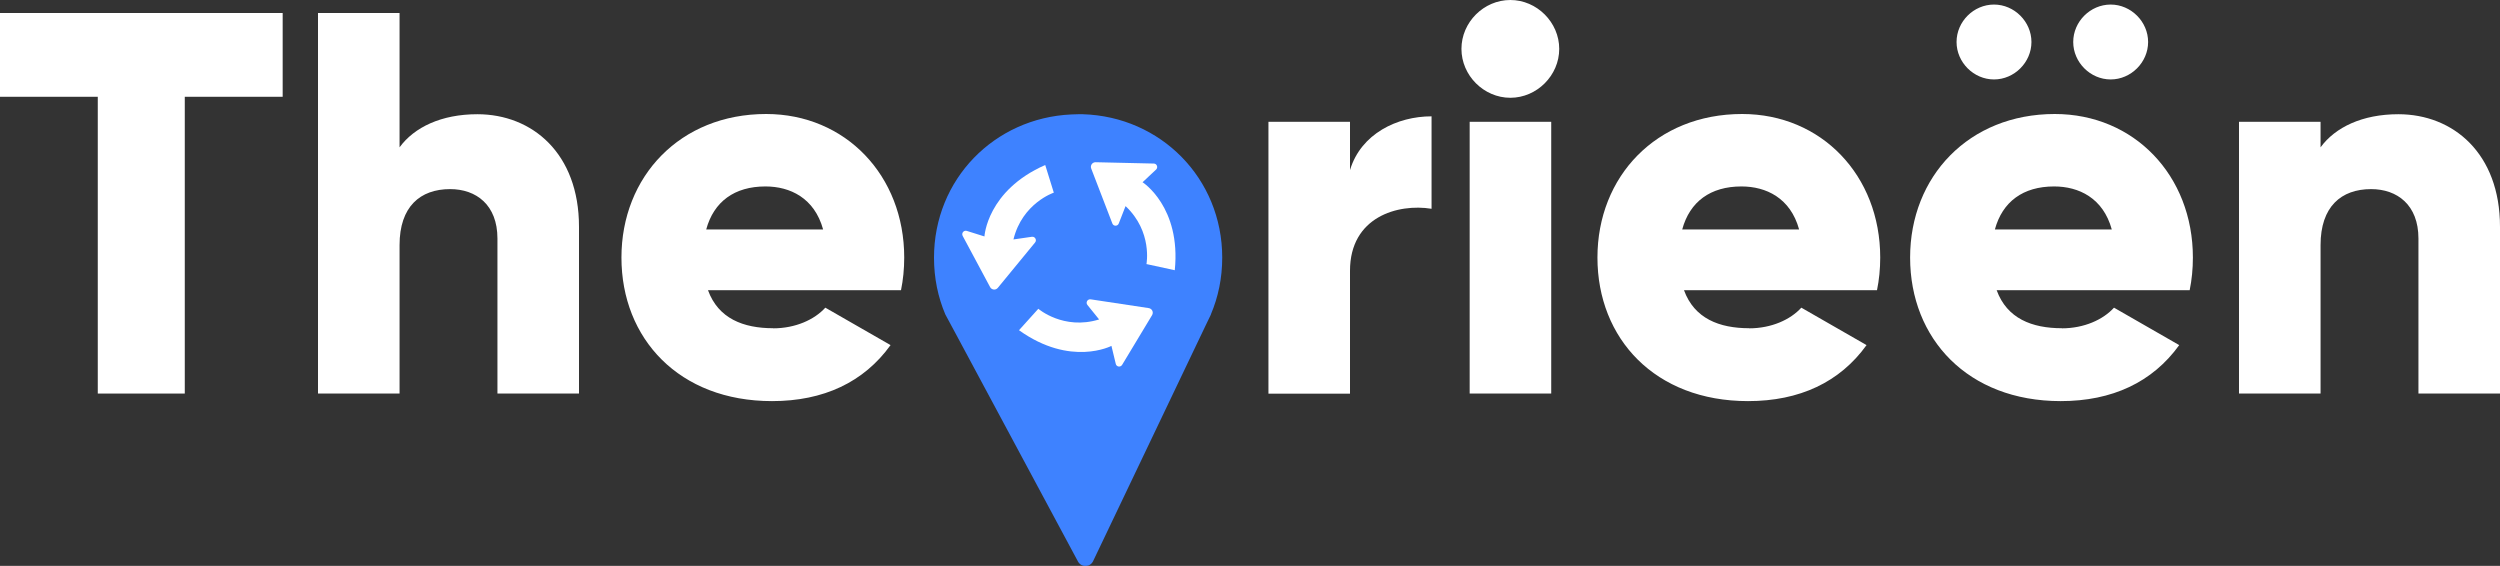 <?xml version="1.0" encoding="UTF-8"?>
<svg id="Layer_2" xmlns="http://www.w3.org/2000/svg" width="225" height="50.93" viewBox="0 0 225 50.93">
  <rect x="0" y="0" width="225" height="50.93" fill="#333333" stroke="none"/>
  <g id="Theorieen_Wit">
    <g id="Layer_1-2">
      <g>
        <path d="M25.44,8.71h-8.81v26.71h-7.83V8.71H0V1.17h25.44v7.54Z" style="fill: #fff;"/>
        <path d="M52.11,20.4v15.02h-7.34v-13.95c0-3.03-1.91-4.45-4.26-4.45-2.69,0-4.55,1.57-4.55,5.04v13.36h-7.34V1.17h7.34v12.09c1.32-1.81,3.77-2.98,7-2.98,4.94,0,9.15,3.52,9.15,10.13Z" style="fill: #fff;"/>
        <path d="M69.58,29.55c2.01,0,3.72-.78,4.7-1.86l5.87,3.37c-2.4,3.33-6.02,5.04-10.67,5.04-8.37,0-13.55-5.63-13.55-12.92s5.28-12.92,13.02-12.92c7.14,0,12.43,5.53,12.43,12.92,0,1.03-.1,2.01-.29,2.94h-17.37c.93,2.55,3.18,3.42,5.87,3.42h0ZM74.08,20.65c-.78-2.84-2.98-3.87-5.19-3.87-2.79,0-4.65,1.37-5.33,3.87h10.52Z" style="fill: #fff;"/>
        <path d="M110,23.19c0,1.83-.36,3.55-1.02,5.1v.02s-.52,1.08-.52,1.08l-10.08,21.11c-.27.57-1.06.59-1.36.04l-10.82-20.16-1.12-2.08c-.66-1.55-1.02-3.27-1.02-5.1,0-7.08,5.44-12.58,12.35-12.9.21,0,.41-.02.62-.02.14,0,.28,0,.42,0,7,.21,12.55,5.76,12.55,12.91h0Z" style="fill: #3e82ff;"/>
        <path d="M128.84,10.47v8.32c-3.03-.49-7.34.73-7.34,5.58v11.06h-7.34V10.96h7.34v4.35c.98-3.28,4.26-4.84,7.34-4.84Z" style="fill: #fff;"/>
        <path d="M131.53,4.4c0-2.4,2.01-4.4,4.4-4.4s4.4,2.01,4.4,4.4-2.01,4.4-4.4,4.4-4.4-2.01-4.4-4.4ZM132.27,10.96h7.34v24.46h-7.34V10.96ZM176.09,3.78c0-1.84,1.54-3.37,3.37-3.37s3.37,1.54,3.37,3.37-1.54,3.37-3.37,3.37-3.37-1.54-3.37-3.37ZM186.59,3.78c0-1.84,1.54-3.37,3.37-3.37s3.37,1.54,3.37,3.37-1.54,3.37-3.37,3.37-3.37-1.54-3.37-3.37h0Z" style="fill: #fff;"/>
        <path d="M157.42,29.55c2.01,0,3.72-.78,4.7-1.86l5.87,3.37c-2.4,3.33-6.02,5.04-10.67,5.04-8.37,0-13.55-5.63-13.55-12.92s5.28-12.92,13.02-12.92c7.14,0,12.43,5.53,12.43,12.92,0,1.03-.1,2.01-.29,2.94h-17.37c.93,2.55,3.18,3.42,5.87,3.42h0ZM161.92,20.65c-.78-2.84-2.98-3.87-5.19-3.87-2.79,0-4.65,1.37-5.33,3.87h10.52Z" style="fill: #fff;"/>
        <path d="M185.56,29.55c2.01,0,3.72-.78,4.7-1.86l5.87,3.37c-2.4,3.33-6.02,5.04-10.67,5.04-8.37,0-13.55-5.63-13.55-12.92s5.28-12.92,13.02-12.92c7.14,0,12.43,5.53,12.43,12.92,0,1.03-.1,2.01-.29,2.94h-17.37c.93,2.55,3.18,3.42,5.87,3.42h0ZM190.06,20.65c-.78-2.84-2.98-3.87-5.19-3.87-2.79,0-4.65,1.37-5.33,3.87h10.52Z" style="fill: #fff;"/>
        <path d="M225,20.4v15.02h-7.34v-13.95c0-3.03-1.91-4.45-4.26-4.45-2.69,0-4.55,1.57-4.55,5.04v13.36h-7.34V10.96h7.34v2.3c1.32-1.81,3.77-2.98,7-2.98,4.94,0,9.15,3.52,9.15,10.13,0,0,0,0,0,0Z" style="fill: #fff;"/>
        <g>
          <path d="M103.18,23.78s.57-2.93-1.88-5.23l-.61,1.56c-.1.27-.48.27-.58,0l-1.9-4.94c-.11-.28.1-.58.4-.57l5.23.12c.28,0,.41.35.21.54l-1.22,1.14s3.48,2.22,2.9,7.92l-2.53-.55h0Z" style="fill: #fff;"/>
          <path d="M94.84,17.34s-2.83.94-3.63,4.21l1.66-.24c.28-.04.47.29.29.51l-3.36,4.09c-.19.23-.55.19-.69-.07l-2.47-4.61c-.13-.25.1-.53.37-.45l1.59.5s.22-4.12,5.47-6.43c0,0,.77,2.48.77,2.48Z" style="fill: #fff;"/>
          <path d="M93.45,27.79s2.26,1.95,5.47.96l-1.05-1.3c-.18-.22,0-.55.29-.51l5.23.79c.3.05.45.37.3.63l-2.7,4.48c-.15.24-.51.18-.57-.09l-.39-1.62s-3.66,1.92-8.32-1.41l1.74-1.93h0Z" style="fill: #fff;"/>
        </g>
      </g>
    </g>
  </g>
</svg>